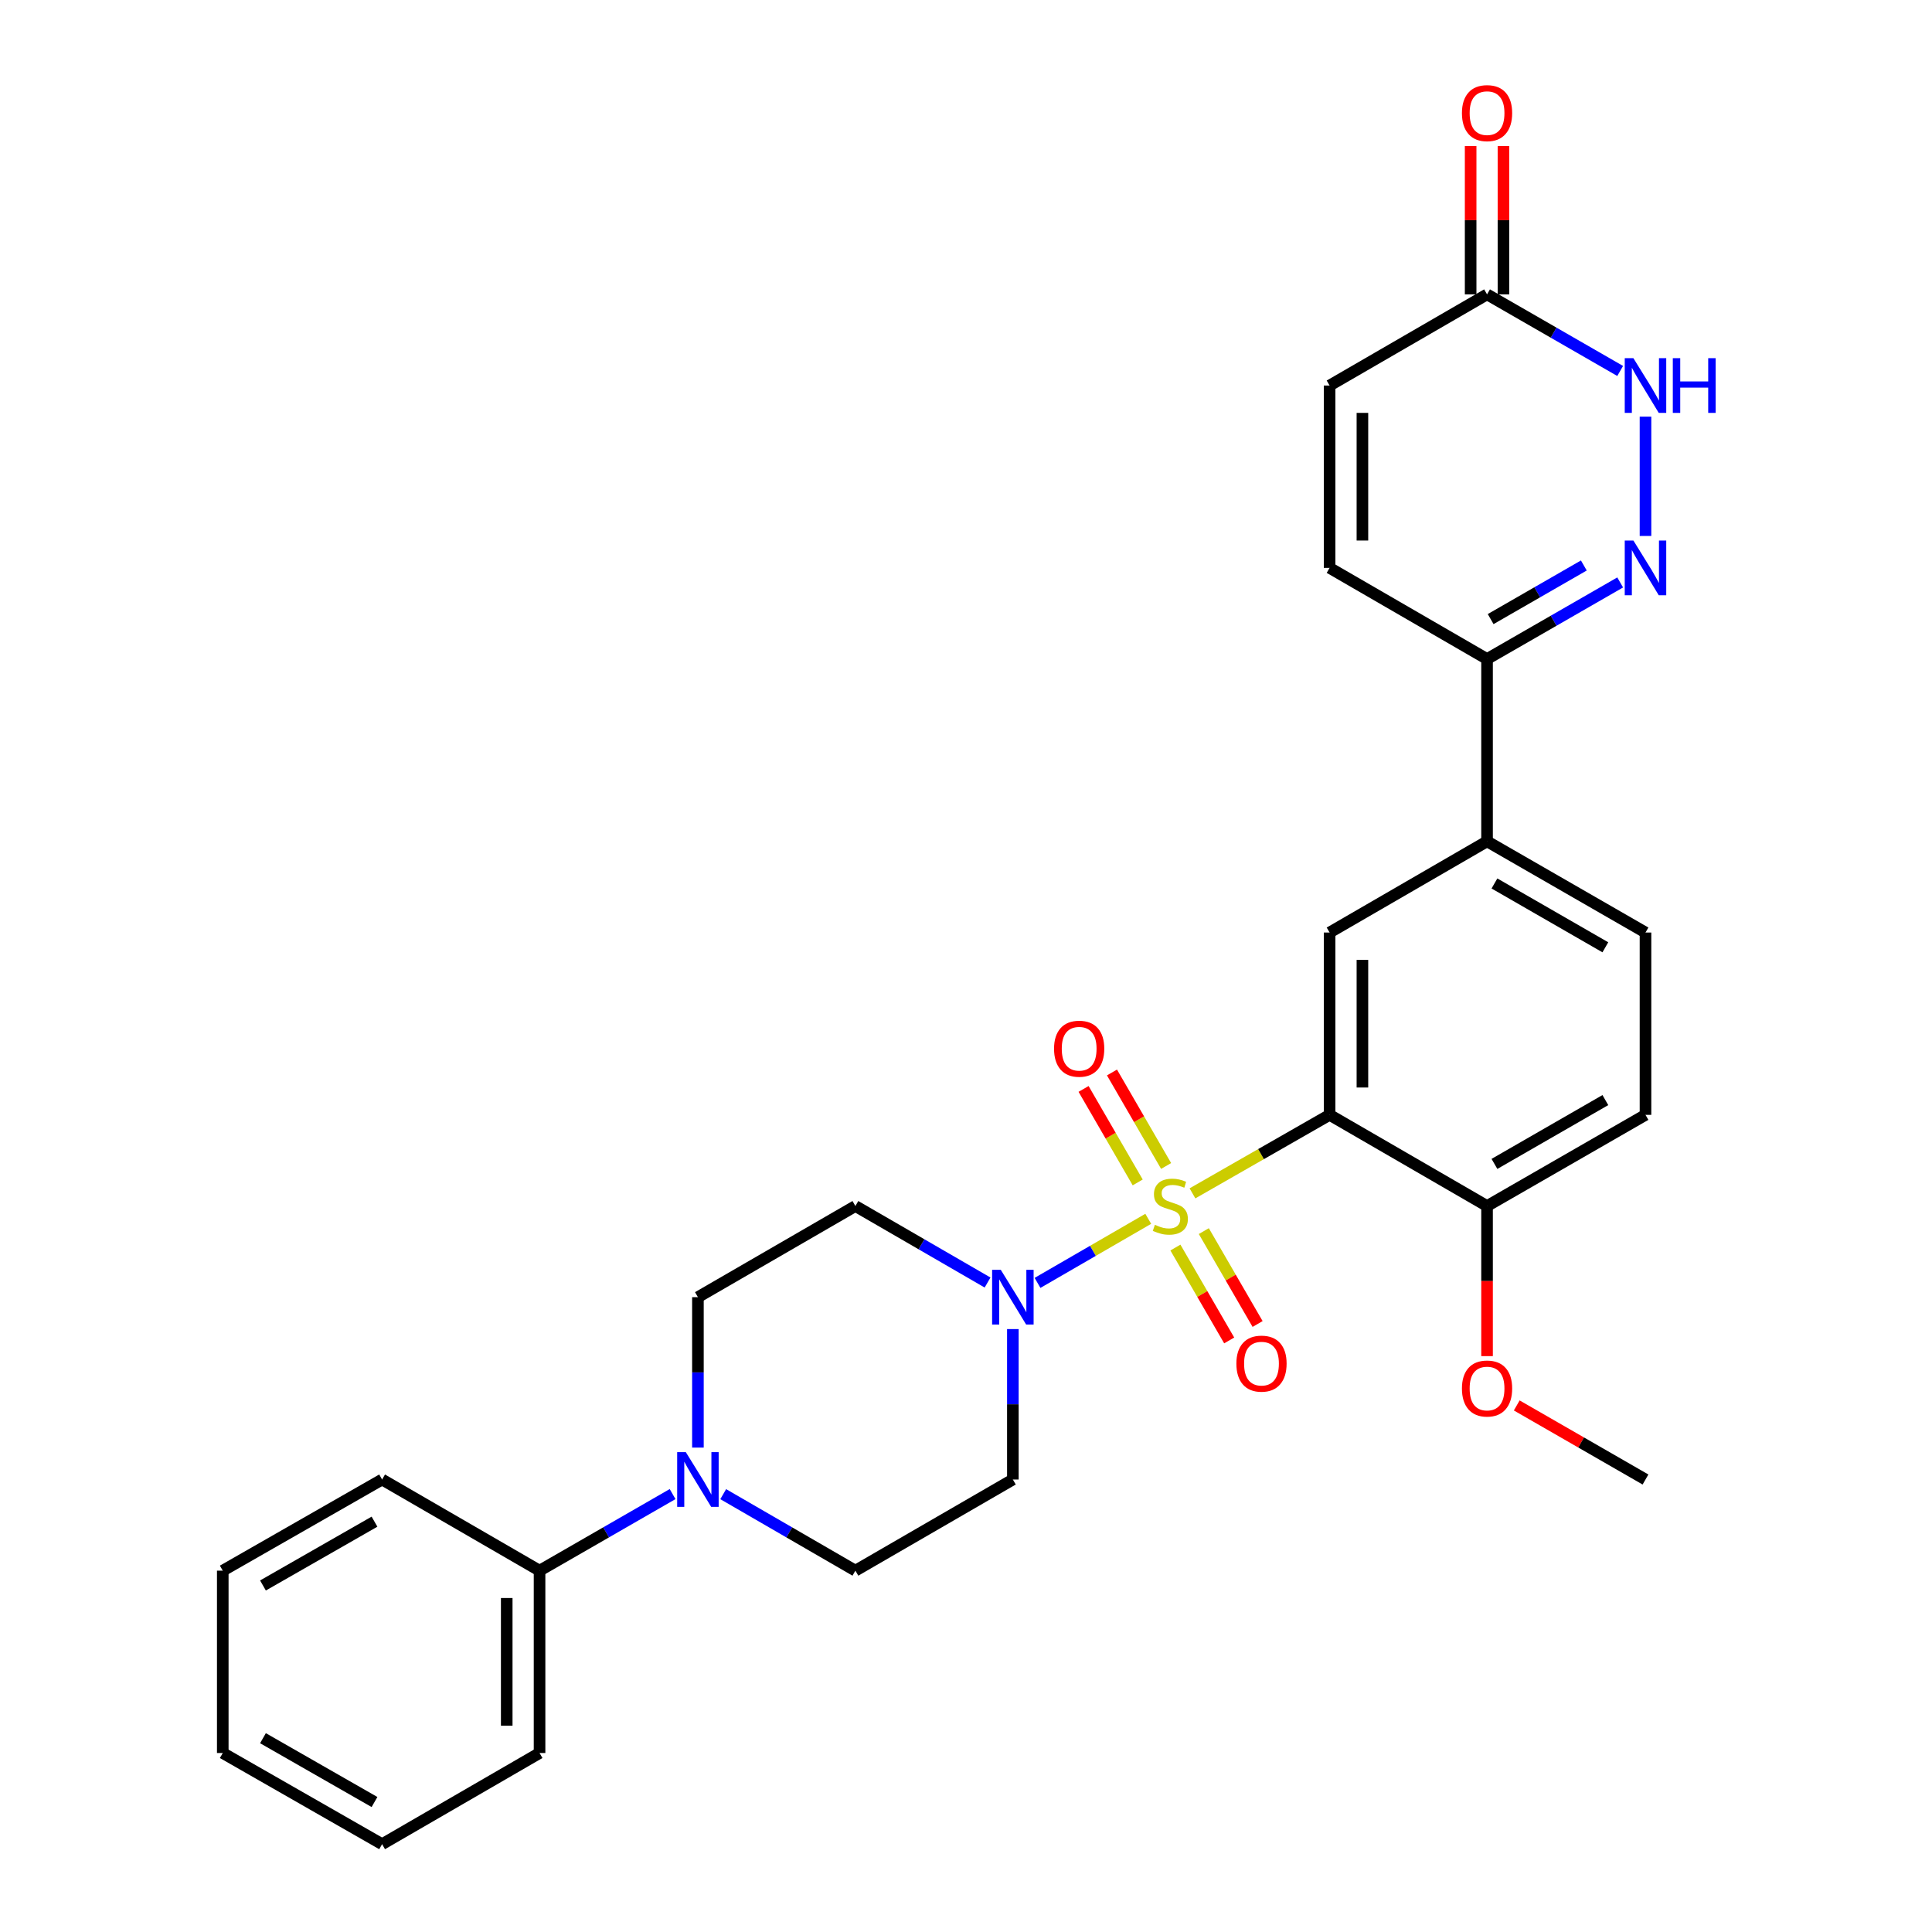 <?xml version='1.0' encoding='iso-8859-1'?>
<svg version='1.1' baseProfile='full'
              xmlns='http://www.w3.org/2000/svg'
                      xmlns:rdkit='http://www.rdkit.org/xml'
                      xmlns:xlink='http://www.w3.org/1999/xlink'
                  xml:space='preserve'
width='1000px' height='1000px' viewBox='0 0 1000 1000'>
<!-- END OF HEADER -->
<rect style='opacity:1.0;fill:#FFFFFF;stroke:none' width='1000' height='1000' x='0' y='0'> </rect>
<path class='bond-0' d='M 617.22,617.682 L 652.709,597.365' style='fill:none;fill-rule:evenodd;stroke:#CCCC00;stroke-width:6px;stroke-linecap:butt;stroke-linejoin:miter;stroke-opacity:1' />
<path class='bond-0' d='M 652.709,597.365 L 688.198,577.048' style='fill:none;fill-rule:evenodd;stroke:#000000;stroke-width:6px;stroke-linecap:butt;stroke-linejoin:miter;stroke-opacity:1' />
<path class='bond-1' d='M 594.331,630.857 L 565.676,647.44' style='fill:none;fill-rule:evenodd;stroke:#CCCC00;stroke-width:6px;stroke-linecap:butt;stroke-linejoin:miter;stroke-opacity:1' />
<path class='bond-1' d='M 565.676,647.44 L 537.021,664.024' style='fill:none;fill-rule:evenodd;stroke:#0000FF;stroke-width:6px;stroke-linecap:butt;stroke-linejoin:miter;stroke-opacity:1' />
<path class='bond-10' d='M 603.578,603.508 L 589.568,579.311' style='fill:none;fill-rule:evenodd;stroke:#CCCC00;stroke-width:6px;stroke-linecap:butt;stroke-linejoin:miter;stroke-opacity:1' />
<path class='bond-10' d='M 589.568,579.311 L 575.559,555.114' style='fill:none;fill-rule:evenodd;stroke:#FF0000;stroke-width:6px;stroke-linecap:butt;stroke-linejoin:miter;stroke-opacity:1' />
<path class='bond-10' d='M 588.875,612.021 L 574.866,587.823' style='fill:none;fill-rule:evenodd;stroke:#CCCC00;stroke-width:6px;stroke-linecap:butt;stroke-linejoin:miter;stroke-opacity:1' />
<path class='bond-10' d='M 574.866,587.823 L 560.856,563.626' style='fill:none;fill-rule:evenodd;stroke:#FF0000;stroke-width:6px;stroke-linecap:butt;stroke-linejoin:miter;stroke-opacity:1' />
<path class='bond-11' d='M 608.392,645.729 L 622.311,669.769' style='fill:none;fill-rule:evenodd;stroke:#CCCC00;stroke-width:6px;stroke-linecap:butt;stroke-linejoin:miter;stroke-opacity:1' />
<path class='bond-11' d='M 622.311,669.769 L 636.229,693.808' style='fill:none;fill-rule:evenodd;stroke:#FF0000;stroke-width:6px;stroke-linecap:butt;stroke-linejoin:miter;stroke-opacity:1' />
<path class='bond-11' d='M 623.094,637.217 L 637.013,661.256' style='fill:none;fill-rule:evenodd;stroke:#CCCC00;stroke-width:6px;stroke-linecap:butt;stroke-linejoin:miter;stroke-opacity:1' />
<path class='bond-11' d='M 637.013,661.256 L 650.931,685.296' style='fill:none;fill-rule:evenodd;stroke:#FF0000;stroke-width:6px;stroke-linecap:butt;stroke-linejoin:miter;stroke-opacity:1' />
<path class='bond-3' d='M 688.198,577.048 L 688.198,482.676' style='fill:none;fill-rule:evenodd;stroke:#000000;stroke-width:6px;stroke-linecap:butt;stroke-linejoin:miter;stroke-opacity:1' />
<path class='bond-3' d='M 705.186,562.893 L 705.186,496.832' style='fill:none;fill-rule:evenodd;stroke:#000000;stroke-width:6px;stroke-linecap:butt;stroke-linejoin:miter;stroke-opacity:1' />
<path class='bond-14' d='M 688.198,577.048 L 769.696,624.239' style='fill:none;fill-rule:evenodd;stroke:#000000;stroke-width:6px;stroke-linecap:butt;stroke-linejoin:miter;stroke-opacity:1' />
<path class='bond-12' d='M 524.257,687.93 L 524.257,726.861' style='fill:none;fill-rule:evenodd;stroke:#0000FF;stroke-width:6px;stroke-linecap:butt;stroke-linejoin:miter;stroke-opacity:1' />
<path class='bond-12' d='M 524.257,726.861 L 524.257,765.792' style='fill:none;fill-rule:evenodd;stroke:#000000;stroke-width:6px;stroke-linecap:butt;stroke-linejoin:miter;stroke-opacity:1' />
<path class='bond-13' d='M 511.163,663.833 L 476.956,644.036' style='fill:none;fill-rule:evenodd;stroke:#0000FF;stroke-width:6px;stroke-linecap:butt;stroke-linejoin:miter;stroke-opacity:1' />
<path class='bond-13' d='M 476.956,644.036 L 442.749,624.239' style='fill:none;fill-rule:evenodd;stroke:#000000;stroke-width:6px;stroke-linecap:butt;stroke-linejoin:miter;stroke-opacity:1' />
<path class='bond-2' d='M 838.599,301.472 L 804.147,321.293' style='fill:none;fill-rule:evenodd;stroke:#0000FF;stroke-width:6px;stroke-linecap:butt;stroke-linejoin:miter;stroke-opacity:1' />
<path class='bond-2' d='M 804.147,321.293 L 769.696,341.114' style='fill:none;fill-rule:evenodd;stroke:#000000;stroke-width:6px;stroke-linecap:butt;stroke-linejoin:miter;stroke-opacity:1' />
<path class='bond-2' d='M 819.791,292.693 L 795.675,306.568' style='fill:none;fill-rule:evenodd;stroke:#0000FF;stroke-width:6px;stroke-linecap:butt;stroke-linejoin:miter;stroke-opacity:1' />
<path class='bond-2' d='M 795.675,306.568 L 771.559,320.442' style='fill:none;fill-rule:evenodd;stroke:#000000;stroke-width:6px;stroke-linecap:butt;stroke-linejoin:miter;stroke-opacity:1' />
<path class='bond-4' d='M 851.704,277.413 L 851.704,215.658' style='fill:none;fill-rule:evenodd;stroke:#0000FF;stroke-width:6px;stroke-linecap:butt;stroke-linejoin:miter;stroke-opacity:1' />
<path class='bond-8' d='M 688.198,482.676 L 769.696,435.476' style='fill:none;fill-rule:evenodd;stroke:#000000;stroke-width:6px;stroke-linecap:butt;stroke-linejoin:miter;stroke-opacity:1' />
<path class='bond-31' d='M 838.598,192.01 L 804.147,172.185' style='fill:none;fill-rule:evenodd;stroke:#0000FF;stroke-width:6px;stroke-linecap:butt;stroke-linejoin:miter;stroke-opacity:1' />
<path class='bond-31' d='M 804.147,172.185 L 769.696,152.361' style='fill:none;fill-rule:evenodd;stroke:#000000;stroke-width:6px;stroke-linecap:butt;stroke-linejoin:miter;stroke-opacity:1' />
<path class='bond-5' d='M 361.242,749.273 L 361.242,710.342' style='fill:none;fill-rule:evenodd;stroke:#0000FF;stroke-width:6px;stroke-linecap:butt;stroke-linejoin:miter;stroke-opacity:1' />
<path class='bond-5' d='M 361.242,710.342 L 361.242,671.411' style='fill:none;fill-rule:evenodd;stroke:#000000;stroke-width:6px;stroke-linecap:butt;stroke-linejoin:miter;stroke-opacity:1' />
<path class='bond-18' d='M 348.137,773.335 L 313.704,793.154' style='fill:none;fill-rule:evenodd;stroke:#0000FF;stroke-width:6px;stroke-linecap:butt;stroke-linejoin:miter;stroke-opacity:1' />
<path class='bond-18' d='M 313.704,793.154 L 279.272,812.973' style='fill:none;fill-rule:evenodd;stroke:#000000;stroke-width:6px;stroke-linecap:butt;stroke-linejoin:miter;stroke-opacity:1' />
<path class='bond-29' d='M 374.336,773.372 L 408.543,793.173' style='fill:none;fill-rule:evenodd;stroke:#0000FF;stroke-width:6px;stroke-linecap:butt;stroke-linejoin:miter;stroke-opacity:1' />
<path class='bond-29' d='M 408.543,793.173 L 442.749,812.973' style='fill:none;fill-rule:evenodd;stroke:#000000;stroke-width:6px;stroke-linecap:butt;stroke-linejoin:miter;stroke-opacity:1' />
<path class='bond-6' d='M 769.696,341.114 L 769.696,435.476' style='fill:none;fill-rule:evenodd;stroke:#000000;stroke-width:6px;stroke-linecap:butt;stroke-linejoin:miter;stroke-opacity:1' />
<path class='bond-9' d='M 769.696,341.114 L 688.198,293.933' style='fill:none;fill-rule:evenodd;stroke:#000000;stroke-width:6px;stroke-linecap:butt;stroke-linejoin:miter;stroke-opacity:1' />
<path class='bond-7' d='M 769.696,152.361 L 688.198,199.551' style='fill:none;fill-rule:evenodd;stroke:#000000;stroke-width:6px;stroke-linecap:butt;stroke-linejoin:miter;stroke-opacity:1' />
<path class='bond-19' d='M 778.19,152.361 L 778.19,113.969' style='fill:none;fill-rule:evenodd;stroke:#000000;stroke-width:6px;stroke-linecap:butt;stroke-linejoin:miter;stroke-opacity:1' />
<path class='bond-19' d='M 778.19,113.969 L 778.19,75.577' style='fill:none;fill-rule:evenodd;stroke:#FF0000;stroke-width:6px;stroke-linecap:butt;stroke-linejoin:miter;stroke-opacity:1' />
<path class='bond-19' d='M 761.202,152.361 L 761.202,113.969' style='fill:none;fill-rule:evenodd;stroke:#000000;stroke-width:6px;stroke-linecap:butt;stroke-linejoin:miter;stroke-opacity:1' />
<path class='bond-19' d='M 761.202,113.969 L 761.202,75.577' style='fill:none;fill-rule:evenodd;stroke:#FF0000;stroke-width:6px;stroke-linecap:butt;stroke-linejoin:miter;stroke-opacity:1' />
<path class='bond-30' d='M 769.696,435.476 L 851.704,482.676' style='fill:none;fill-rule:evenodd;stroke:#000000;stroke-width:6px;stroke-linecap:butt;stroke-linejoin:miter;stroke-opacity:1' />
<path class='bond-30' d='M 773.523,457.28 L 830.928,490.32' style='fill:none;fill-rule:evenodd;stroke:#000000;stroke-width:6px;stroke-linecap:butt;stroke-linejoin:miter;stroke-opacity:1' />
<path class='bond-15' d='M 688.198,293.933 L 688.198,199.551' style='fill:none;fill-rule:evenodd;stroke:#000000;stroke-width:6px;stroke-linecap:butt;stroke-linejoin:miter;stroke-opacity:1' />
<path class='bond-15' d='M 705.186,279.775 L 705.186,213.709' style='fill:none;fill-rule:evenodd;stroke:#000000;stroke-width:6px;stroke-linecap:butt;stroke-linejoin:miter;stroke-opacity:1' />
<path class='bond-16' d='M 524.257,765.792 L 442.749,812.973' style='fill:none;fill-rule:evenodd;stroke:#000000;stroke-width:6px;stroke-linecap:butt;stroke-linejoin:miter;stroke-opacity:1' />
<path class='bond-17' d='M 442.749,624.239 L 361.242,671.411' style='fill:none;fill-rule:evenodd;stroke:#000000;stroke-width:6px;stroke-linecap:butt;stroke-linejoin:miter;stroke-opacity:1' />
<path class='bond-21' d='M 769.696,624.239 L 851.704,577.048' style='fill:none;fill-rule:evenodd;stroke:#000000;stroke-width:6px;stroke-linecap:butt;stroke-linejoin:miter;stroke-opacity:1' />
<path class='bond-21' d='M 773.524,602.436 L 830.929,569.402' style='fill:none;fill-rule:evenodd;stroke:#000000;stroke-width:6px;stroke-linecap:butt;stroke-linejoin:miter;stroke-opacity:1' />
<path class='bond-22' d='M 769.696,624.239 L 769.696,663.085' style='fill:none;fill-rule:evenodd;stroke:#000000;stroke-width:6px;stroke-linecap:butt;stroke-linejoin:miter;stroke-opacity:1' />
<path class='bond-22' d='M 769.696,663.085 L 769.696,701.932' style='fill:none;fill-rule:evenodd;stroke:#FF0000;stroke-width:6px;stroke-linecap:butt;stroke-linejoin:miter;stroke-opacity:1' />
<path class='bond-23' d='M 279.272,812.973 L 279.272,907.355' style='fill:none;fill-rule:evenodd;stroke:#000000;stroke-width:6px;stroke-linecap:butt;stroke-linejoin:miter;stroke-opacity:1' />
<path class='bond-23' d='M 262.283,827.131 L 262.283,893.198' style='fill:none;fill-rule:evenodd;stroke:#000000;stroke-width:6px;stroke-linecap:butt;stroke-linejoin:miter;stroke-opacity:1' />
<path class='bond-24' d='M 279.272,812.973 L 197.773,765.792' style='fill:none;fill-rule:evenodd;stroke:#000000;stroke-width:6px;stroke-linecap:butt;stroke-linejoin:miter;stroke-opacity:1' />
<path class='bond-20' d='M 851.704,482.676 L 851.704,577.048' style='fill:none;fill-rule:evenodd;stroke:#000000;stroke-width:6px;stroke-linecap:butt;stroke-linejoin:miter;stroke-opacity:1' />
<path class='bond-25' d='M 785.061,727.451 L 818.383,746.622' style='fill:none;fill-rule:evenodd;stroke:#FF0000;stroke-width:6px;stroke-linecap:butt;stroke-linejoin:miter;stroke-opacity:1' />
<path class='bond-25' d='M 818.383,746.622 L 851.704,765.792' style='fill:none;fill-rule:evenodd;stroke:#000000;stroke-width:6px;stroke-linecap:butt;stroke-linejoin:miter;stroke-opacity:1' />
<path class='bond-27' d='M 279.272,907.355 L 197.773,954.545' style='fill:none;fill-rule:evenodd;stroke:#000000;stroke-width:6px;stroke-linecap:butt;stroke-linejoin:miter;stroke-opacity:1' />
<path class='bond-26' d='M 197.773,765.792 L 115.303,812.973' style='fill:none;fill-rule:evenodd;stroke:#000000;stroke-width:6px;stroke-linecap:butt;stroke-linejoin:miter;stroke-opacity:1' />
<path class='bond-26' d='M 193.839,787.615 L 136.11,820.642' style='fill:none;fill-rule:evenodd;stroke:#000000;stroke-width:6px;stroke-linecap:butt;stroke-linejoin:miter;stroke-opacity:1' />
<path class='bond-28' d='M 115.303,812.973 L 115.303,907.355' style='fill:none;fill-rule:evenodd;stroke:#000000;stroke-width:6px;stroke-linecap:butt;stroke-linejoin:miter;stroke-opacity:1' />
<path class='bond-32' d='M 197.773,954.545 L 115.303,907.355' style='fill:none;fill-rule:evenodd;stroke:#000000;stroke-width:6px;stroke-linecap:butt;stroke-linejoin:miter;stroke-opacity:1' />
<path class='bond-32' d='M 193.84,932.722 L 136.111,899.688' style='fill:none;fill-rule:evenodd;stroke:#000000;stroke-width:6px;stroke-linecap:butt;stroke-linejoin:miter;stroke-opacity:1' />
<path  class='atom-0' d='M 597.765 633.959
Q 598.085 634.079, 599.405 634.639
Q 600.725 635.199, 602.165 635.559
Q 603.645 635.879, 605.085 635.879
Q 607.765 635.879, 609.325 634.599
Q 610.885 633.279, 610.885 630.999
Q 610.885 629.439, 610.085 628.479
Q 609.325 627.519, 608.125 626.999
Q 606.925 626.479, 604.925 625.879
Q 602.405 625.119, 600.885 624.399
Q 599.405 623.679, 598.325 622.159
Q 597.285 620.639, 597.285 618.079
Q 597.285 614.519, 599.685 612.319
Q 602.125 610.119, 606.925 610.119
Q 610.205 610.119, 613.925 611.679
L 613.005 614.759
Q 609.605 613.359, 607.045 613.359
Q 604.285 613.359, 602.765 614.519
Q 601.245 615.639, 601.285 617.599
Q 601.285 619.119, 602.045 620.039
Q 602.845 620.959, 603.965 621.479
Q 605.125 621.999, 607.045 622.599
Q 609.605 623.399, 611.125 624.199
Q 612.645 624.999, 613.725 626.639
Q 614.845 628.239, 614.845 630.999
Q 614.845 634.919, 612.205 637.039
Q 609.605 639.119, 605.245 639.119
Q 602.725 639.119, 600.805 638.559
Q 598.925 638.039, 596.685 637.119
L 597.765 633.959
' fill='#CCCC00'/>
<path  class='atom-2' d='M 517.997 657.251
L 527.277 672.251
Q 528.197 673.731, 529.677 676.411
Q 531.157 679.091, 531.237 679.251
L 531.237 657.251
L 534.997 657.251
L 534.997 685.571
L 531.117 685.571
L 521.157 669.171
Q 519.997 667.251, 518.757 665.051
Q 517.557 662.851, 517.197 662.171
L 517.197 685.571
L 513.517 685.571
L 513.517 657.251
L 517.997 657.251
' fill='#0000FF'/>
<path  class='atom-3' d='M 845.444 279.773
L 854.724 294.773
Q 855.644 296.253, 857.124 298.933
Q 858.604 301.613, 858.684 301.773
L 858.684 279.773
L 862.444 279.773
L 862.444 308.093
L 858.564 308.093
L 848.604 291.693
Q 847.444 289.773, 846.204 287.573
Q 845.004 285.373, 844.644 284.693
L 844.644 308.093
L 840.964 308.093
L 840.964 279.773
L 845.444 279.773
' fill='#0000FF'/>
<path  class='atom-5' d='M 845.444 185.391
L 854.724 200.391
Q 855.644 201.871, 857.124 204.551
Q 858.604 207.231, 858.684 207.391
L 858.684 185.391
L 862.444 185.391
L 862.444 213.711
L 858.564 213.711
L 848.604 197.311
Q 847.444 195.391, 846.204 193.191
Q 845.004 190.991, 844.644 190.311
L 844.644 213.711
L 840.964 213.711
L 840.964 185.391
L 845.444 185.391
' fill='#0000FF'/>
<path  class='atom-5' d='M 865.844 185.391
L 869.684 185.391
L 869.684 197.431
L 884.164 197.431
L 884.164 185.391
L 888.004 185.391
L 888.004 213.711
L 884.164 213.711
L 884.164 200.631
L 869.684 200.631
L 869.684 213.711
L 865.844 213.711
L 865.844 185.391
' fill='#0000FF'/>
<path  class='atom-6' d='M 354.982 751.632
L 364.262 766.632
Q 365.182 768.112, 366.662 770.792
Q 368.142 773.472, 368.222 773.632
L 368.222 751.632
L 371.982 751.632
L 371.982 779.952
L 368.102 779.952
L 358.142 763.552
Q 356.982 761.632, 355.742 759.432
Q 354.542 757.232, 354.182 756.552
L 354.182 779.952
L 350.502 779.952
L 350.502 751.632
L 354.982 751.632
' fill='#0000FF'/>
<path  class='atom-11' d='M 545.574 542.811
Q 545.574 536.011, 548.934 532.211
Q 552.294 528.411, 558.574 528.411
Q 564.854 528.411, 568.214 532.211
Q 571.574 536.011, 571.574 542.811
Q 571.574 549.691, 568.174 553.611
Q 564.774 557.491, 558.574 557.491
Q 552.334 557.491, 548.934 553.611
Q 545.574 549.731, 545.574 542.811
M 558.574 554.291
Q 562.894 554.291, 565.214 551.411
Q 567.574 548.491, 567.574 542.811
Q 567.574 537.251, 565.214 534.451
Q 562.894 531.611, 558.574 531.611
Q 554.254 531.611, 551.894 534.411
Q 549.574 537.211, 549.574 542.811
Q 549.574 548.531, 551.894 551.411
Q 554.254 554.291, 558.574 554.291
' fill='#FF0000'/>
<path  class='atom-12' d='M 639.946 705.808
Q 639.946 699.008, 643.306 695.208
Q 646.666 691.408, 652.946 691.408
Q 659.226 691.408, 662.586 695.208
Q 665.946 699.008, 665.946 705.808
Q 665.946 712.688, 662.546 716.608
Q 659.146 720.488, 652.946 720.488
Q 646.706 720.488, 643.306 716.608
Q 639.946 712.728, 639.946 705.808
M 652.946 717.288
Q 657.266 717.288, 659.586 714.408
Q 661.946 711.488, 661.946 705.808
Q 661.946 700.248, 659.586 697.448
Q 657.266 694.608, 652.946 694.608
Q 648.626 694.608, 646.266 697.408
Q 643.946 700.208, 643.946 705.808
Q 643.946 711.528, 646.266 714.408
Q 648.626 717.288, 652.946 717.288
' fill='#FF0000'/>
<path  class='atom-20' d='M 756.696 58.55
Q 756.696 51.75, 760.056 47.95
Q 763.416 44.15, 769.696 44.15
Q 775.976 44.15, 779.336 47.95
Q 782.696 51.75, 782.696 58.55
Q 782.696 65.43, 779.296 69.35
Q 775.896 73.23, 769.696 73.23
Q 763.456 73.23, 760.056 69.35
Q 756.696 65.47, 756.696 58.55
M 769.696 70.03
Q 774.016 70.03, 776.336 67.15
Q 778.696 64.23, 778.696 58.55
Q 778.696 52.99, 776.336 50.19
Q 774.016 47.35, 769.696 47.35
Q 765.376 47.35, 763.016 50.15
Q 760.696 52.95, 760.696 58.55
Q 760.696 64.27, 763.016 67.15
Q 765.376 70.03, 769.696 70.03
' fill='#FF0000'/>
<path  class='atom-23' d='M 756.696 718.691
Q 756.696 711.891, 760.056 708.091
Q 763.416 704.291, 769.696 704.291
Q 775.976 704.291, 779.336 708.091
Q 782.696 711.891, 782.696 718.691
Q 782.696 725.571, 779.296 729.491
Q 775.896 733.371, 769.696 733.371
Q 763.456 733.371, 760.056 729.491
Q 756.696 725.611, 756.696 718.691
M 769.696 730.171
Q 774.016 730.171, 776.336 727.291
Q 778.696 724.371, 778.696 718.691
Q 778.696 713.131, 776.336 710.331
Q 774.016 707.491, 769.696 707.491
Q 765.376 707.491, 763.016 710.291
Q 760.696 713.091, 760.696 718.691
Q 760.696 724.411, 763.016 727.291
Q 765.376 730.171, 769.696 730.171
' fill='#FF0000'/>
</svg>

